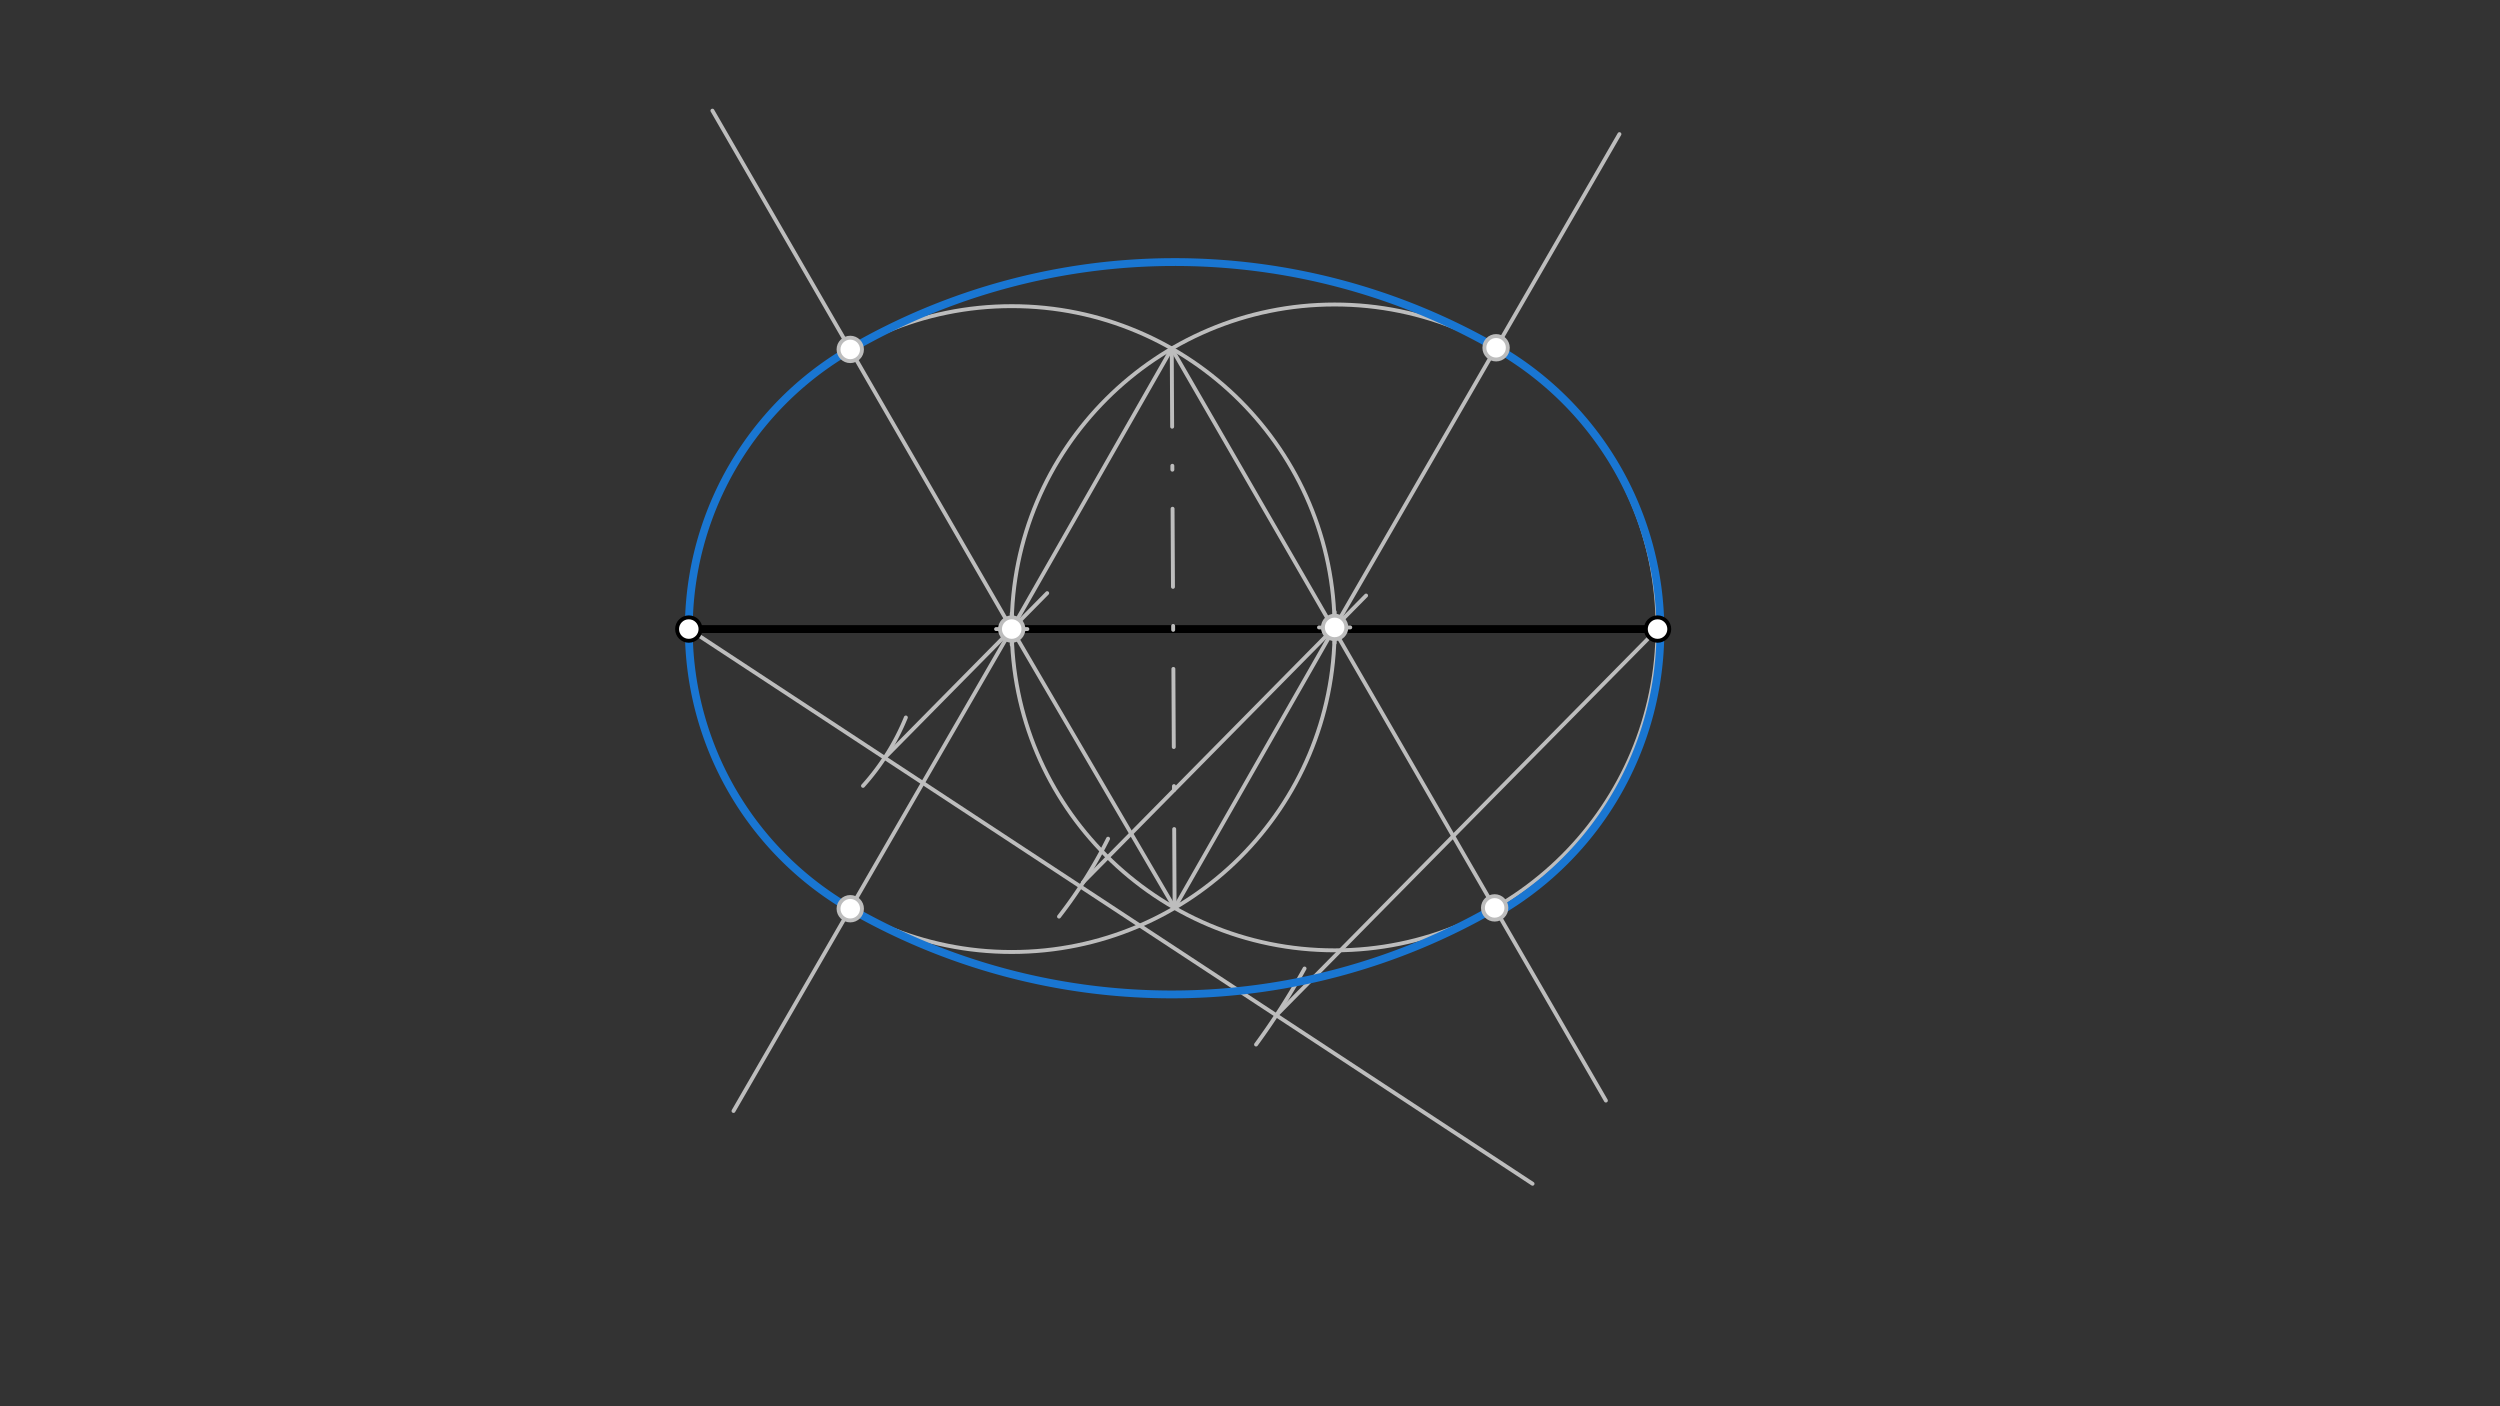 <svg xmlns="http://www.w3.org/2000/svg" class="svg--1it" height="100%" preserveAspectRatio="xMidYMid meet" viewBox="0 0 640 360" width="100%"><rect x="0" y="0" width="640" height="360" fill="#333333" stroke="none"/><defs><marker id="marker-arrow" markerHeight="16" markerUnits="userSpaceOnUse" markerWidth="24" orient="auto-start-reverse" refX="24" refY="4" viewBox="0 0 24 8"><path d="M 0 0 L 24 4 L 0 8 z" stroke="inherit"></path></marker></defs><g class="aux-layer--1FB"></g><g class="main-layer--3Vd"><g class="element--2qn"><line stroke="#000000" stroke-dasharray="none" stroke-linecap="round" stroke-width="2" x1="176.333" x2="424.333" y1="161.042" y2="161.042"></line></g><g class="element--2qn"><line stroke="#BDBDBD" stroke-dasharray="none" stroke-linecap="round" stroke-width="1" x1="176.333" x2="392.333" y1="161.042" y2="303.042"></line></g><g class="element--2qn"><path d="M 231.899 183.679 A 60 60 0 0 1 220.931 201.18" fill="none" stroke="#BDBDBD" stroke-dasharray="none" stroke-linecap="round" stroke-width="1"></path></g><g class="element--2qn"><path d="M 283.665 214.707 A 120 120 0 0 1 271.11 234.645" fill="none" stroke="#BDBDBD" stroke-dasharray="none" stroke-linecap="round" stroke-width="1"></path></g><g class="element--2qn"><path d="M 333.967 247.942 A 180 180 0 0 1 321.551 267.398" fill="none" stroke="#BDBDBD" stroke-dasharray="none" stroke-linecap="round" stroke-width="1"></path></g><g class="element--2qn"><line stroke="#BDBDBD" stroke-dasharray="none" stroke-linecap="round" stroke-width="1" x1="326.742" x2="424.333" y1="259.921" y2="161.042"></line></g><g class="element--2qn"><line stroke="#BDBDBD" stroke-dasharray="none" stroke-linecap="round" stroke-width="1" x1="277.228" x2="349.718" y1="225.909" y2="152.461"></line></g><g class="element--2qn"><line stroke="#BDBDBD" stroke-dasharray="none" stroke-linecap="round" stroke-width="1" x1="226.47" x2="268.079" y1="194.002" y2="151.843"></line></g><g class="element--2qn"><g class="center--1s5"><line x1="255" y1="161.042" x2="263" y2="161.042" stroke="#BDBDBD" stroke-width="1" stroke-linecap="round"></line><line x1="259" y1="157.042" x2="259" y2="165.042" stroke="#BDBDBD" stroke-width="1" stroke-linecap="round"></line><circle class="hit--230" cx="259" cy="161.042" r="4" stroke="none" fill="transparent"></circle></g><circle cx="259" cy="161.042" fill="none" r="82.667" stroke="#BDBDBD" stroke-dasharray="none" stroke-width="1"></circle></g><g class="element--2qn"><g class="center--1s5"><line x1="337.666" y1="160.62" x2="345.666" y2="160.62" stroke="#BDBDBD" stroke-width="1" stroke-linecap="round"></line><line x1="341.666" y1="156.62" x2="341.666" y2="164.62" stroke="#BDBDBD" stroke-width="1" stroke-linecap="round"></line><circle class="hit--230" cx="341.666" cy="160.62" r="4" stroke="none" fill="transparent"></circle></g><circle cx="341.666" cy="160.62" fill="none" r="82.667" stroke="#BDBDBD" stroke-dasharray="none" stroke-width="1"></circle></g><g class="element--2qn"><line stroke="#BDBDBD" stroke-dasharray="20, 10, 1, 10" stroke-linecap="round" stroke-width="1" x1="299.968" x2="300.698" y1="89.24" y2="232.421"></line></g><g class="element--2qn"><line stroke="#BDBDBD" stroke-dasharray="none" stroke-linecap="round" stroke-width="1" x1="300.698" x2="259" y1="232.421" y2="161.042"></line></g><g class="element--2qn"><line stroke="#BDBDBD" stroke-dasharray="none" stroke-linecap="round" stroke-width="1" x1="259" x2="182.377" y1="161.042" y2="28.326"></line></g><g class="element--2qn"><line stroke="#BDBDBD" stroke-dasharray="none" stroke-linecap="round" stroke-width="1" x1="300.698" x2="341.666" y1="232.421" y2="160.62"></line></g><g class="element--2qn"><line stroke="#BDBDBD" stroke-dasharray="none" stroke-linecap="round" stroke-width="1" x1="341.666" x2="414.576" y1="160.62" y2="34.336"></line></g><g class="element--2qn"><line stroke="#BDBDBD" stroke-dasharray="none" stroke-linecap="round" stroke-width="1" x1="299.968" x2="259" y1="89.24" y2="161.042"></line></g><g class="element--2qn"><line stroke="#BDBDBD" stroke-dasharray="none" stroke-linecap="round" stroke-width="1" x1="259" x2="187.774" y1="161.042" y2="284.409"></line></g><g class="element--2qn"><line stroke="#BDBDBD" stroke-dasharray="none" stroke-linecap="round" stroke-width="1" x1="299.968" x2="341.3" y1="89.24" y2="160.831"></line></g><g class="element--2qn"><line stroke="#BDBDBD" stroke-dasharray="none" stroke-linecap="round" stroke-width="1" x1="341.666" x2="411.111" y1="161.463" y2="281.747"></line></g><g class="element--2qn"><path d="M 217.667 89.45 A 165.333 165.333 0 0 1 382.999 89.029" fill="none" stroke="#1976D2" stroke-dasharray="none" stroke-linecap="round" stroke-width="2"></path></g><g class="element--2qn"><path d="M 217.667 89.45 A 82.667 82.667 0 0 0 217.667 232.633" fill="none" stroke="#1976D2" stroke-dasharray="none" stroke-linecap="round" stroke-width="2"></path></g><g class="element--2qn"><path d="M 217.667 232.633 A 165.333 165.333 0 0 0 382.634 232.423" fill="none" stroke="#1976D2" stroke-dasharray="none" stroke-linecap="round" stroke-width="2"></path></g><g class="element--2qn"><path d="M 382.999 89.029 A 83.398 83.398 0 0 1 383.365 233.688" fill="none" stroke="#1976D2" stroke-dasharray="none" stroke-linecap="round" stroke-width="2"></path></g><g class="element--2qn"><circle cx="176.333" cy="161.042" r="3" stroke="#000000" stroke-width="1" fill="#ffffff"></circle>}</g><g class="element--2qn"><circle cx="424.333" cy="161.042" r="3" stroke="#000000" stroke-width="1" fill="#ffffff"></circle>}</g><g class="element--2qn"><circle cx="259" cy="161.042" r="3" stroke="#BDBDBD" stroke-width="1" fill="#ffffff"></circle>}</g><g class="element--2qn"><circle cx="341.666" cy="160.62" r="3" stroke="#BDBDBD" stroke-width="1" fill="#ffffff"></circle>}</g><g class="element--2qn"><circle cx="217.667" cy="89.45" r="3" stroke="#BDBDBD" stroke-width="1" fill="#ffffff"></circle>}</g><g class="element--2qn"><circle cx="382.999" cy="89.029" r="3" stroke="#BDBDBD" stroke-width="1" fill="#ffffff"></circle>}</g><g class="element--2qn"><circle cx="217.667" cy="232.633" r="3" stroke="#BDBDBD" stroke-width="1" fill="#ffffff"></circle>}</g><g class="element--2qn"><circle cx="382.633" cy="232.421" r="3" stroke="#BDBDBD" stroke-width="1" fill="#ffffff"></circle>}</g></g><g class="snaps-layer--2PT"></g><g class="temp-layer--rAP"></g></svg>